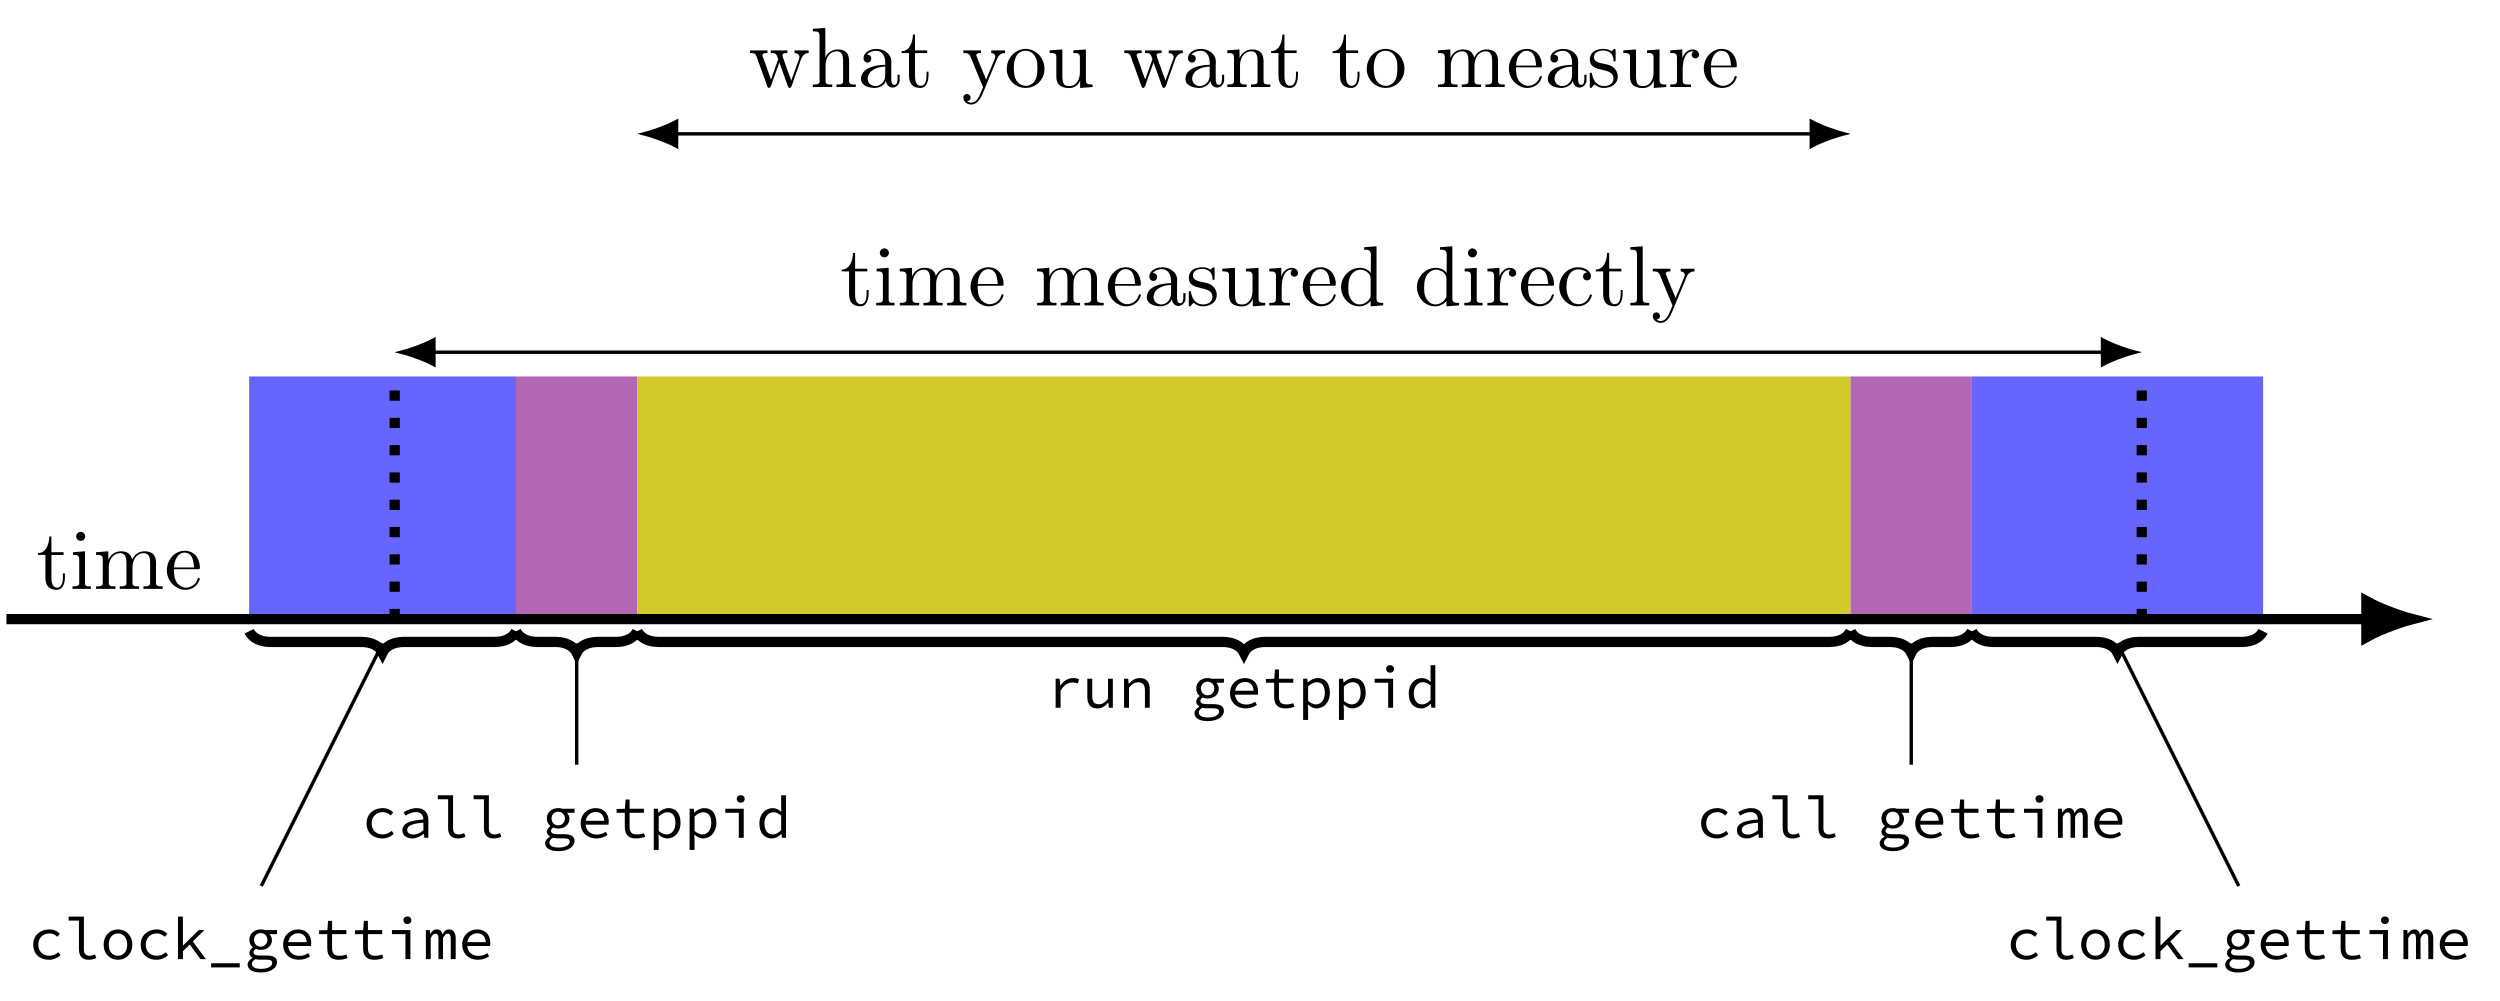 <?xml version="1.0" encoding="UTF-8"?>
<svg xmlns="http://www.w3.org/2000/svg" xmlns:xlink="http://www.w3.org/1999/xlink" width="292.059pt" height="116.936pt" viewBox="0 0 292.059 116.936" version="1.1">
<defs>
<g>
<symbol overflow="visible" id="glyph0-0">
<path style="stroke:none;" d=""/>
</symbol>
<symbol overflow="visible" id="glyph0-1">
<path style="stroke:none;" d="M 1.484 -6.141 C 1.484 -5.453 1.203 -4.203 0.172 -4.203 L 0.172 -3.984 L 1.031 -3.984 L 1.031 -1.422 C 1.031 -1.094 1.062 -0.75 1.219 -0.469 C 1.438 -0.062 1.906 0.094 2.344 0.094 C 3.156 0.094 3.312 -0.812 3.312 -1.453 L 3.312 -1.812 L 3.078 -1.812 C 3.078 -1.672 3.078 -1.516 3.078 -1.359 C 3.078 -0.922 2.984 -0.156 2.391 -0.156 C 1.828 -0.156 1.734 -0.844 1.734 -1.281 L 1.734 -3.984 L 3.156 -3.984 L 3.156 -4.297 L 1.734 -4.297 L 1.734 -6.141 Z M 1.484 -6.141 "/>
</symbol>
<symbol overflow="visible" id="glyph0-2">
<path style="stroke:none;" d="M 0.375 -4.297 L 0.375 -3.984 L 0.562 -3.984 C 0.844 -3.984 1.109 -3.953 1.109 -3.484 L 1.109 -0.734 C 1.109 -0.375 0.922 -0.312 0.328 -0.312 L 0.328 -0.016 L 2.469 -0.016 L 2.469 -0.312 L 2.266 -0.312 C 2.016 -0.312 1.781 -0.344 1.781 -0.672 L 1.781 -4.406 Z M 1.203 -6.672 C 0.953 -6.641 0.75 -6.422 0.75 -6.156 C 0.75 -5.859 1 -5.625 1.281 -5.625 C 1.562 -5.625 1.812 -5.844 1.812 -6.156 C 1.812 -6.438 1.562 -6.672 1.281 -6.672 C 1.25 -6.672 1.234 -6.672 1.203 -6.672 Z M 1.203 -6.672 "/>
</symbol>
<symbol overflow="visible" id="glyph0-3">
<path style="stroke:none;" d="M 0.312 -4.297 L 0.312 -3.984 L 0.469 -3.984 C 0.797 -3.984 1.094 -3.953 1.094 -3.484 L 1.094 -0.734 C 1.094 -0.328 0.812 -0.312 0.375 -0.312 L 0.312 -0.312 L 0.312 -0.016 L 2.578 -0.016 L 2.578 -0.312 L 2.312 -0.312 C 2.031 -0.312 1.797 -0.359 1.797 -0.734 L 1.797 -2.547 C 1.797 -3.281 2.188 -4.188 3.156 -4.188 C 3.781 -4.188 3.859 -3.531 3.859 -3.078 L 3.859 -0.703 C 3.859 -0.344 3.562 -0.312 3.234 -0.312 L 3.078 -0.312 L 3.078 -0.016 L 5.328 -0.016 L 5.328 -0.312 L 5.078 -0.312 C 4.797 -0.312 4.562 -0.359 4.562 -0.734 L 4.562 -2.547 C 4.562 -3.281 4.953 -4.188 5.906 -4.188 C 6.547 -4.188 6.625 -3.531 6.625 -3.078 L 6.625 -0.703 C 6.625 -0.344 6.312 -0.312 5.984 -0.312 L 5.844 -0.312 L 5.844 -0.016 L 8.094 -0.016 L 8.094 -0.312 L 7.891 -0.312 C 7.594 -0.312 7.312 -0.344 7.312 -0.703 L 7.312 -2.953 C 7.312 -3.312 7.297 -3.656 7.062 -3.984 C 6.797 -4.312 6.375 -4.406 5.969 -4.406 C 5.328 -4.406 4.797 -4.031 4.531 -3.453 C 4.344 -4.156 3.891 -4.406 3.203 -4.406 C 2.562 -4.406 1.953 -4 1.75 -3.391 L 1.734 -4.406 Z M 0.312 -4.297 "/>
</symbol>
<symbol overflow="visible" id="glyph0-4">
<path style="stroke:none;" d="M 1.109 -2.312 L 3.984 -2.312 C 4.094 -2.312 4.141 -2.375 4.141 -2.5 C 4.141 -3.547 3.5 -4.469 2.375 -4.469 C 1.156 -4.469 0.281 -3.375 0.281 -2.188 C 0.281 -1.281 0.781 -0.453 1.672 -0.062 C 1.891 0.047 2.156 0.094 2.406 0.094 L 2.438 0.094 C 3.203 0.094 3.844 -0.328 4.109 -1.094 C 4.125 -1.125 4.125 -1.172 4.125 -1.203 C 4.125 -1.266 4.094 -1.312 4.016 -1.312 C 3.875 -1.312 3.812 -0.984 3.75 -0.875 C 3.5 -0.438 3.016 -0.156 2.5 -0.156 C 2.141 -0.156 1.812 -0.359 1.547 -0.625 C 1.141 -1.094 1.109 -1.734 1.109 -2.312 Z M 1.125 -2.516 C 1.125 -3.297 1.531 -4.25 2.359 -4.25 L 2.406 -4.25 C 3.375 -4.156 3.375 -3.125 3.469 -2.516 Z M 1.125 -2.516 "/>
</symbol>
<symbol overflow="visible" id="glyph0-5">
<path style="stroke:none;" d="M 1.109 -3.797 C 1.359 -4.109 1.797 -4.25 2.172 -4.25 C 2.906 -4.25 3.234 -3.578 3.234 -2.875 L 3.234 -2.609 C 2.094 -2.609 0.406 -2.25 0.406 -0.953 L 0.406 -0.875 C 0.484 -0.094 1.453 0.094 2.031 0.094 C 2.531 0.094 3.188 -0.234 3.312 -0.75 C 3.375 -0.312 3.656 0.047 4.094 0.047 C 4.5 0.047 4.859 -0.281 4.922 -0.734 L 4.922 -1.453 L 4.672 -1.453 L 4.672 -0.953 C 4.672 -0.672 4.609 -0.266 4.312 -0.266 C 3.984 -0.266 3.938 -0.656 3.938 -0.922 L 3.938 -2.594 C 3.938 -2.719 3.953 -2.844 3.953 -2.969 C 3.953 -3.938 3.047 -4.469 2.219 -4.469 C 1.578 -4.469 0.703 -4.156 0.703 -3.359 C 0.703 -3.078 0.906 -2.875 1.172 -2.875 C 1.453 -2.875 1.609 -3.094 1.609 -3.344 C 1.609 -3.625 1.391 -3.797 1.109 -3.797 Z M 3.234 -2.406 L 3.234 -1.391 C 3.234 -0.703 2.766 -0.156 2.109 -0.125 L 2.078 -0.125 C 1.609 -0.125 1.188 -0.484 1.188 -0.969 L 1.188 -1.016 C 1.25 -2.031 2.375 -2.375 3.234 -2.406 Z M 3.234 -2.406 "/>
</symbol>
<symbol overflow="visible" id="glyph0-6">
<path style="stroke:none;" d="M 1.75 -4.469 C 1.391 -4.422 1 -4.359 0.703 -4.109 C 0.469 -3.891 0.328 -3.562 0.328 -3.234 C 0.328 -1.531 3.094 -2.5 3.094 -1 C 3.094 -0.406 2.547 -0.125 2 -0.125 C 1.25 -0.125 0.734 -0.656 0.594 -1.516 C 0.578 -1.609 0.562 -1.688 0.453 -1.688 C 0.375 -1.688 0.328 -1.641 0.328 -1.562 L 0.328 0.016 C 0.344 0.062 0.375 0.094 0.422 0.094 L 0.438 0.094 C 0.594 0.094 0.75 -0.266 0.875 -0.297 L 0.891 -0.297 C 0.969 -0.297 1.234 -0.047 1.453 0.016 C 1.609 0.078 1.797 0.094 1.969 0.094 C 2.797 0.094 3.594 -0.344 3.594 -1.25 C 3.594 -1.906 3.109 -2.453 2.453 -2.625 C 1.828 -2.797 0.812 -2.797 0.812 -3.516 C 0.812 -4.125 1.484 -4.281 1.922 -4.281 C 2.406 -4.281 3.094 -4 3.094 -3.156 C 3.094 -3.062 3.094 -2.984 3.203 -2.984 C 3.312 -2.984 3.344 -3.062 3.344 -3.156 C 3.344 -3.203 3.344 -3.266 3.344 -3.297 L 3.344 -4.328 C 3.344 -4.391 3.312 -4.469 3.234 -4.469 C 3.078 -4.469 2.969 -4.219 2.859 -4.219 L 2.844 -4.219 C 2.766 -4.219 2.609 -4.344 2.5 -4.391 C 2.312 -4.453 2.109 -4.469 1.922 -4.469 C 1.859 -4.469 1.812 -4.469 1.75 -4.469 Z M 1.75 -4.469 "/>
</symbol>
<symbol overflow="visible" id="glyph0-7">
<path style="stroke:none;" d="M 0.312 -4.297 L 0.312 -3.984 L 0.453 -3.984 C 0.734 -3.984 1.031 -3.969 1.094 -3.672 C 1.094 -3.562 1.094 -3.453 1.094 -3.344 L 1.094 -1.359 C 1.094 -1.031 1.109 -0.734 1.281 -0.438 C 1.562 -0.016 2.125 0.109 2.594 0.109 C 3.047 0.109 3.453 -0.094 3.703 -0.453 C 3.766 -0.562 3.844 -0.656 3.875 -0.781 L 3.875 0.094 L 5.328 -0.016 L 5.328 -0.312 L 5.172 -0.312 C 4.844 -0.312 4.547 -0.344 4.547 -0.797 L 4.547 -4.406 L 3.078 -4.297 L 3.078 -3.984 L 3.219 -3.984 C 3.547 -3.984 3.844 -3.953 3.844 -3.484 L 3.844 -1.688 C 3.844 -0.953 3.469 -0.125 2.641 -0.125 C 2.078 -0.125 1.797 -0.266 1.797 -1.328 L 1.797 -4.406 Z M 0.312 -4.297 "/>
</symbol>
<symbol overflow="visible" id="glyph0-8">
<path style="stroke:none;" d="M 0.266 -4.297 L 0.266 -3.984 L 0.422 -3.984 C 0.75 -3.984 1.047 -3.953 1.047 -3.484 L 1.047 -0.734 C 1.047 -0.328 0.766 -0.312 0.328 -0.312 L 0.266 -0.312 L 0.266 -0.016 L 2.688 -0.016 L 2.688 -0.312 C 2.562 -0.312 2.422 -0.312 2.297 -0.312 C 1.984 -0.312 1.719 -0.359 1.719 -0.734 L 1.719 -2.047 C 1.719 -2.906 1.906 -4.188 2.891 -4.188 C 2.938 -4.188 2.953 -4.188 3 -4.172 C 2.844 -4.109 2.766 -3.953 2.766 -3.781 C 2.766 -3.562 2.922 -3.406 3.156 -3.359 C 3.438 -3.359 3.625 -3.531 3.625 -3.781 C 3.625 -4.188 3.25 -4.406 2.891 -4.406 C 2.297 -4.406 1.781 -3.875 1.672 -3.344 L 1.672 -4.406 Z M 0.266 -4.297 "/>
</symbol>
<symbol overflow="visible" id="glyph0-9">
<path style="stroke:none;" d="M 3.031 -6.812 L 3.031 -6.516 L 3.188 -6.516 C 3.531 -6.516 3.812 -6.469 3.812 -5.891 L 3.797 -3.797 C 3.562 -4.203 2.984 -4.406 2.531 -4.406 C 1.312 -4.406 0.328 -3.344 0.328 -2.141 C 0.328 -1.078 1.141 0.094 2.469 0.094 C 2.984 0.094 3.453 -0.156 3.781 -0.547 L 3.781 0.094 L 5.25 -0.016 L 5.25 -0.312 L 5.078 -0.312 C 4.781 -0.312 4.469 -0.344 4.469 -0.812 L 4.469 -6.922 Z M 1.172 -1.906 L 1.172 -2.047 C 1.172 -2.797 1.25 -3.531 1.938 -4 C 2.141 -4.109 2.375 -4.188 2.609 -4.188 C 3.094 -4.188 3.781 -3.781 3.781 -3.156 C 3.781 -3.031 3.781 -2.906 3.781 -2.766 L 3.781 -1.109 C 3.781 -0.984 3.734 -0.891 3.656 -0.797 C 3.406 -0.406 2.969 -0.125 2.5 -0.125 C 1.781 -0.125 1.312 -0.781 1.203 -1.469 C 1.188 -1.609 1.188 -1.766 1.172 -1.906 Z M 1.172 -1.906 "/>
</symbol>
<symbol overflow="visible" id="glyph0-10">
<path style="stroke:none;" d="M 3.578 -3.859 C 3.312 -3.844 3.109 -3.672 3.109 -3.406 C 3.109 -3.125 3.297 -2.938 3.562 -2.938 C 3.875 -2.938 4.031 -3.156 4.031 -3.438 L 4.031 -3.5 C 3.922 -4.234 3.078 -4.469 2.5 -4.469 C 1.281 -4.469 0.328 -3.406 0.328 -2.156 C 0.328 -1.031 1.203 0.094 2.5 0.094 C 3.156 0.094 3.797 -0.266 4.062 -0.953 C 4.094 -1.016 4.141 -1.109 4.141 -1.172 C 4.141 -1.25 4.094 -1.297 4.016 -1.297 C 3.875 -1.297 3.781 -0.922 3.703 -0.781 C 3.469 -0.406 3.062 -0.156 2.609 -0.156 C 1.547 -0.156 1.219 -1.219 1.172 -2 L 1.172 -2.125 C 1.172 -2.922 1.359 -4.109 2.453 -4.219 L 2.531 -4.219 C 2.906 -4.219 3.297 -4.109 3.578 -3.859 Z M 3.578 -3.859 "/>
</symbol>
<symbol overflow="visible" id="glyph0-11">
<path style="stroke:none;" d="M 0.328 -6.812 L 0.328 -6.516 L 0.484 -6.516 C 0.844 -6.516 1.109 -6.469 1.109 -5.984 L 1.109 -0.953 C 1.109 -0.891 1.109 -0.812 1.109 -0.734 C 1.109 -0.359 0.844 -0.312 0.562 -0.312 L 0.328 -0.312 L 0.328 -0.016 L 2.547 -0.016 L 2.547 -0.312 L 2.297 -0.312 C 2.016 -0.312 1.781 -0.359 1.781 -0.75 L 1.781 -6.922 Z M 0.328 -6.812 "/>
</symbol>
<symbol overflow="visible" id="glyph0-12">
<path style="stroke:none;" d="M 0.188 -4.297 L 0.188 -3.984 L 0.344 -3.984 C 0.625 -3.984 0.844 -3.953 1.016 -3.578 C 1.469 -2.484 1.906 -1.375 2.375 -0.281 C 2.406 -0.203 2.484 -0.094 2.484 0 C 2.484 0.016 2.469 0.031 2.469 0.047 C 2.406 0.25 2.297 0.453 2.219 0.641 C 2.016 1.141 1.719 1.812 1.109 1.812 C 0.953 1.812 0.75 1.75 0.641 1.641 C 0.828 1.609 1.031 1.5 1.031 1.219 C 1.031 1 0.875 0.812 0.656 0.797 C 0.344 0.797 0.188 0.984 0.188 1.219 C 0.188 1.719 0.656 2.031 1.109 2.031 C 1.828 2.031 2.219 1.297 2.469 0.703 L 2.766 -0.016 C 3.109 -0.875 3.469 -1.719 3.828 -2.578 L 4.062 -3.156 C 4.234 -3.625 4.5 -3.984 5.062 -3.984 L 5.062 -4.297 L 3.453 -4.297 L 3.453 -3.984 C 3.688 -3.984 3.922 -3.828 3.922 -3.578 C 3.922 -3.453 3.859 -3.312 3.812 -3.203 C 3.516 -2.516 3.266 -1.828 2.953 -1.156 C 2.938 -1.062 2.875 -0.984 2.859 -0.891 L 2.844 -0.891 C 2.781 -1.109 2.672 -1.328 2.578 -1.547 C 2.328 -2.188 2.016 -2.844 1.781 -3.516 C 1.75 -3.578 1.703 -3.656 1.703 -3.734 L 1.703 -3.766 C 1.766 -3.984 2.047 -3.984 2.25 -3.984 L 2.25 -4.297 Z M 0.188 -4.297 "/>
</symbol>
<symbol overflow="visible" id="glyph0-13">
<path style="stroke:none;" d="M 0.172 -4.297 L 0.172 -3.984 L 0.328 -3.984 C 0.844 -3.984 0.875 -3.766 1.109 -3.062 C 1.359 -2.375 1.625 -1.688 1.859 -1 L 2.156 -0.156 C 2.203 -0.047 2.234 0.094 2.375 0.094 L 2.391 0.094 C 2.609 0.094 2.75 -0.562 2.875 -0.891 C 3.062 -1.422 3.25 -1.953 3.453 -2.484 C 3.5 -2.625 3.562 -2.766 3.594 -2.906 C 3.625 -2.766 3.688 -2.625 3.734 -2.484 L 4.031 -1.672 C 4.203 -1.156 4.406 -0.641 4.578 -0.125 C 4.625 -0.016 4.672 0.094 4.812 0.094 C 5.031 0.094 5.188 -0.609 5.312 -0.969 L 5.875 -2.547 C 6.109 -3.188 6.25 -3.984 7.016 -3.984 L 7.016 -4.297 L 5.359 -4.297 L 5.359 -3.984 C 5.625 -3.984 5.906 -3.844 5.938 -3.562 C 5.938 -3.281 5.766 -2.953 5.672 -2.703 C 5.516 -2.266 5.359 -1.844 5.219 -1.422 C 5.141 -1.203 5.031 -0.984 4.984 -0.766 L 4.969 -0.766 C 4.922 -1 4.797 -1.312 4.688 -1.562 C 4.469 -2.203 4.234 -2.844 4 -3.5 C 3.984 -3.562 3.953 -3.656 3.953 -3.734 L 3.953 -3.766 C 4 -3.984 4.328 -3.984 4.531 -3.984 L 4.531 -4.297 L 2.594 -4.297 L 2.594 -3.984 L 2.766 -3.984 C 3.156 -3.984 3.25 -3.844 3.375 -3.5 C 3.406 -3.422 3.453 -3.344 3.453 -3.266 C 3.438 -3.172 3.391 -3.078 3.359 -2.984 L 2.797 -1.406 C 2.734 -1.234 2.688 -1.062 2.609 -0.906 C 2.5 -1.172 2.406 -1.453 2.312 -1.719 C 2.156 -2.156 2 -2.578 1.859 -3.016 L 1.672 -3.516 C 1.656 -3.578 1.609 -3.656 1.609 -3.719 C 1.609 -3.984 1.984 -3.984 2.203 -3.984 L 2.203 -4.297 Z M 0.172 -4.297 "/>
</symbol>
<symbol overflow="visible" id="glyph0-14">
<path style="stroke:none;" d="M 0.312 -6.812 L 0.312 -6.516 L 0.469 -6.516 C 0.844 -6.516 1.094 -6.469 1.094 -5.984 L 1.094 -0.953 C 1.094 -0.891 1.109 -0.812 1.109 -0.734 C 1.109 -0.359 0.844 -0.312 0.562 -0.312 L 0.312 -0.312 L 0.312 -0.016 L 2.578 -0.016 L 2.578 -0.312 L 2.312 -0.312 C 2.031 -0.312 1.797 -0.359 1.797 -0.734 L 1.797 -2.547 C 1.797 -3.266 2.156 -4.188 3.156 -4.188 C 3.781 -4.188 3.844 -3.5 3.844 -3.078 L 3.844 -0.688 C 3.844 -0.344 3.562 -0.312 3.25 -0.312 L 3.078 -0.312 L 3.078 -0.016 L 5.328 -0.016 L 5.328 -0.312 L 5.078 -0.312 C 4.812 -0.312 4.547 -0.359 4.547 -0.703 L 4.547 -2.875 C 4.547 -3.203 4.531 -3.531 4.391 -3.844 C 4.141 -4.281 3.656 -4.406 3.188 -4.406 C 2.609 -4.406 1.969 -4.016 1.781 -3.453 L 1.766 -6.922 Z M 0.312 -6.812 "/>
</symbol>
<symbol overflow="visible" id="glyph0-15">
<path style="stroke:none;" d="M 2.344 -4.469 C 1.094 -4.344 0.281 -3.281 0.281 -2.125 C 0.281 -1 1.172 0.094 2.5 0.094 C 3.688 0.094 4.688 -0.875 4.688 -2.141 C 4.688 -3.312 3.797 -4.469 2.469 -4.469 C 2.438 -4.469 2.375 -4.469 2.344 -4.469 Z M 1.109 -1.891 L 1.109 -2.328 C 1.109 -3.094 1.359 -4.25 2.484 -4.25 C 3.297 -4.25 3.75 -3.562 3.844 -2.812 C 3.859 -2.594 3.859 -2.375 3.859 -2.156 C 3.859 -1.516 3.781 -0.703 3.156 -0.344 C 2.953 -0.203 2.734 -0.156 2.5 -0.156 C 1.781 -0.156 1.266 -0.719 1.156 -1.5 C 1.141 -1.625 1.141 -1.766 1.109 -1.891 Z M 1.109 -1.891 "/>
</symbol>
<symbol overflow="visible" id="glyph0-16">
<path style="stroke:none;" d="M 0.312 -4.297 L 0.312 -3.984 L 0.469 -3.984 C 0.797 -3.984 1.094 -3.953 1.094 -3.484 L 1.094 -0.734 C 1.094 -0.328 0.812 -0.312 0.375 -0.312 L 0.312 -0.312 L 0.312 -0.016 L 2.578 -0.016 L 2.578 -0.312 L 2.312 -0.312 C 2.031 -0.312 1.797 -0.359 1.797 -0.734 L 1.797 -2.547 C 1.797 -3.266 2.156 -4.188 3.156 -4.188 C 3.781 -4.188 3.844 -3.5 3.844 -3.078 L 3.844 -0.688 C 3.844 -0.344 3.562 -0.312 3.25 -0.312 L 3.078 -0.312 L 3.078 -0.016 L 5.328 -0.016 L 5.328 -0.312 L 5.078 -0.312 C 4.812 -0.312 4.547 -0.359 4.547 -0.703 L 4.547 -2.875 C 4.547 -3.203 4.531 -3.547 4.375 -3.844 C 4.141 -4.281 3.641 -4.406 3.188 -4.406 C 2.578 -4.406 1.938 -3.984 1.75 -3.391 L 1.734 -4.406 Z M 0.312 -4.297 "/>
</symbol>
<symbol overflow="visible" id="glyph1-0">
<path style="stroke:none;" d="M 0.438 0 L 3.75 0 L 3.75 -4.594 L 0.438 -4.594 Z M 1.188 -0.406 L 1.703 -1.328 L 2.078 -2.047 L 2.109 -2.047 L 2.469 -1.328 L 2.969 -0.406 Z M 0.891 -0.766 L 0.891 -3.984 L 1.781 -2.375 Z M 2.078 -2.703 L 1.734 -3.359 L 1.266 -4.188 L 2.906 -4.188 L 2.453 -3.359 L 2.109 -2.703 Z M 2.406 -2.375 L 3.297 -3.984 L 3.297 -0.766 Z M 2.406 -2.375 "/>
</symbol>
<symbol overflow="visible" id="glyph1-1">
<path style="stroke:none;" d="M 2.406 0.078 C 2.906 0.078 3.375 -0.109 3.75 -0.453 L 3.5 -0.812 C 3.219 -0.578 2.875 -0.391 2.453 -0.391 C 1.672 -0.391 1.156 -0.906 1.156 -1.688 C 1.156 -2.469 1.688 -3 2.469 -3 C 2.828 -3 3.109 -2.844 3.391 -2.609 L 3.672 -2.969 C 3.406 -3.25 3 -3.469 2.453 -3.469 C 1.422 -3.469 0.562 -2.828 0.562 -1.688 C 0.562 -0.562 1.359 0.078 2.406 0.078 Z M 2.406 0.078 "/>
</symbol>
<symbol overflow="visible" id="glyph1-2">
<path style="stroke:none;" d="M 2.844 0.078 C 3.203 0.078 3.422 0.016 3.75 -0.125 L 3.594 -0.547 C 3.359 -0.438 3.156 -0.391 2.969 -0.391 C 2.562 -0.391 2.297 -0.594 2.297 -1.094 L 2.297 -4.969 L 0.516 -4.969 L 0.516 -4.5 L 1.719 -4.5 L 1.719 -1.141 C 1.719 -0.328 2.125 0.078 2.844 0.078 Z M 2.844 0.078 "/>
</symbol>
<symbol overflow="visible" id="glyph1-3">
<path style="stroke:none;" d="M 2.094 0.078 C 2.984 0.078 3.766 -0.562 3.766 -1.688 C 3.766 -2.828 2.984 -3.469 2.094 -3.469 C 1.203 -3.469 0.422 -2.828 0.422 -1.688 C 0.422 -0.562 1.203 0.078 2.094 0.078 Z M 2.094 -0.391 C 1.438 -0.391 1.016 -0.906 1.016 -1.688 C 1.016 -2.469 1.438 -3 2.094 -3 C 2.734 -3 3.172 -2.469 3.172 -1.688 C 3.172 -0.906 2.734 -0.391 2.094 -0.391 Z M 2.094 -0.391 "/>
</symbol>
<symbol overflow="visible" id="glyph1-4">
<path style="stroke:none;" d="M 0.734 0 L 1.312 0 L 1.312 -0.922 L 2.109 -1.703 L 3.359 0 L 4 0 L 2.469 -2.062 L 3.812 -3.391 L 3.156 -3.391 L 1.344 -1.609 L 1.312 -1.609 L 1.312 -4.969 L 0.734 -4.969 Z M 0.734 0 "/>
</symbol>
<symbol overflow="visible" id="glyph1-5">
<path style="stroke:none;" d="M 0.422 0.969 L 3.766 0.969 L 3.766 0.484 L 0.422 0.484 Z M 0.422 0.969 "/>
</symbol>
<symbol overflow="visible" id="glyph1-6">
<path style="stroke:none;" d="M 2.062 1.562 C 3.219 1.562 3.938 1.016 3.938 0.375 C 3.938 -0.188 3.531 -0.422 2.656 -0.422 L 1.891 -0.422 C 1.453 -0.422 1.188 -0.547 1.188 -0.812 C 1.188 -0.969 1.297 -1.094 1.453 -1.203 C 1.641 -1.109 1.859 -1.078 2.031 -1.078 C 2.766 -1.078 3.344 -1.516 3.344 -2.234 C 3.344 -2.516 3.203 -2.766 3.047 -2.922 L 3.938 -2.922 L 3.938 -3.391 L 2.531 -3.391 C 2.391 -3.438 2.219 -3.469 2.031 -3.469 C 1.312 -3.469 0.703 -3 0.703 -2.266 C 0.703 -1.859 0.891 -1.547 1.109 -1.375 L 1.109 -1.359 C 0.859 -1.172 0.703 -0.938 0.703 -0.719 C 0.703 -0.438 0.875 -0.266 1.062 -0.156 L 1.062 -0.125 C 0.703 0.078 0.5 0.344 0.5 0.625 C 0.5 1.219 1.078 1.562 2.062 1.562 Z M 2.031 -1.453 C 1.609 -1.453 1.25 -1.766 1.25 -2.266 C 1.25 -2.734 1.609 -3.047 2.031 -3.047 C 2.453 -3.047 2.812 -2.734 2.812 -2.266 C 2.812 -1.766 2.453 -1.453 2.031 -1.453 Z M 2.109 1.141 C 1.375 1.141 1 0.922 1 0.562 C 1 0.375 1.109 0.172 1.422 0 C 1.578 0.047 1.75 0.062 1.938 0.062 L 2.609 0.062 C 3.125 0.062 3.375 0.141 3.375 0.469 C 3.375 0.812 2.891 1.141 2.109 1.141 Z M 2.109 1.141 "/>
</symbol>
<symbol overflow="visible" id="glyph1-7">
<path style="stroke:none;" d="M 2.297 0.078 C 2.844 0.078 3.281 -0.094 3.609 -0.328 L 3.406 -0.703 C 3.094 -0.5 2.781 -0.375 2.375 -0.375 C 1.672 -0.375 1.125 -0.766 1.047 -1.531 L 3.719 -1.531 C 3.734 -1.625 3.75 -1.75 3.75 -1.875 C 3.75 -2.844 3.172 -3.469 2.203 -3.469 C 1.297 -3.469 0.469 -2.797 0.469 -1.703 C 0.469 -0.578 1.281 0.078 2.297 0.078 Z M 2.219 -3.016 C 2.797 -3.016 3.172 -2.672 3.219 -1.984 L 1.062 -1.984 C 1.172 -2.641 1.656 -3.016 2.219 -3.016 Z M 2.219 -3.016 "/>
</symbol>
<symbol overflow="visible" id="glyph1-8">
<path style="stroke:none;" d="M 2.75 0.078 C 3.172 0.078 3.5 0 3.812 -0.125 L 3.672 -0.531 C 3.438 -0.453 3.188 -0.391 2.859 -0.391 C 2.203 -0.391 2 -0.703 2 -1.312 L 2 -2.922 L 3.672 -2.922 L 3.672 -3.391 L 2 -3.391 L 2 -4.469 L 1.531 -4.469 L 1.453 -3.391 L 0.484 -3.359 L 0.484 -2.922 L 1.438 -2.922 L 1.438 -1.312 C 1.438 -0.484 1.75 0.078 2.75 0.078 Z M 2.75 0.078 "/>
</symbol>
<symbol overflow="visible" id="glyph1-9">
<path style="stroke:none;" d="M 2.203 0 L 2.781 0 L 2.781 -3.391 L 0.625 -3.391 L 0.625 -2.922 L 2.203 -2.922 Z M 2.422 -4.094 C 2.688 -4.094 2.891 -4.266 2.891 -4.547 C 2.891 -4.812 2.688 -4.984 2.422 -4.984 C 2.172 -4.984 1.969 -4.812 1.969 -4.547 C 1.969 -4.266 2.172 -4.094 2.422 -4.094 Z M 2.422 -4.094 "/>
</symbol>
<symbol overflow="visible" id="glyph1-10">
<path style="stroke:none;" d="M 0.406 0 L 0.969 0 L 0.969 -2.453 C 1.141 -2.797 1.297 -2.969 1.531 -2.969 C 1.781 -2.969 1.875 -2.781 1.875 -2.391 L 1.875 0 L 2.406 0 L 2.406 -2.453 C 2.594 -2.797 2.719 -2.969 2.953 -2.969 C 3.203 -2.969 3.312 -2.781 3.312 -2.391 L 3.312 0 L 3.891 0 L 3.891 -2.422 C 3.891 -3.094 3.609 -3.469 3.141 -3.469 C 2.75 -3.469 2.531 -3.25 2.344 -2.891 C 2.25 -3.281 2.031 -3.469 1.703 -3.469 C 1.312 -3.469 1.094 -3.25 0.922 -2.938 L 0.906 -2.938 L 0.859 -3.391 L 0.406 -3.391 Z M 0.406 0 "/>
</symbol>
<symbol overflow="visible" id="glyph1-11">
<path style="stroke:none;" d="M 1.719 0.078 C 2.188 0.078 2.672 -0.172 3.047 -0.453 L 3.078 -0.453 L 3.125 0 L 3.594 0 L 3.594 -2.078 C 3.594 -2.922 3.141 -3.469 2.219 -3.469 C 1.625 -3.469 1.047 -3.203 0.703 -2.984 L 0.938 -2.594 C 1.25 -2.781 1.672 -3 2.125 -3 C 2.781 -3 3 -2.609 3.016 -2.141 C 1.266 -2 0.562 -1.641 0.562 -0.875 C 0.562 -0.266 1.078 0.078 1.719 0.078 Z M 1.875 -0.375 C 1.484 -0.375 1.125 -0.531 1.125 -0.922 C 1.125 -1.359 1.562 -1.656 3.016 -1.766 L 3.016 -0.875 C 2.641 -0.562 2.25 -0.375 1.875 -0.375 Z M 1.875 -0.375 "/>
</symbol>
<symbol overflow="visible" id="glyph1-12">
<path style="stroke:none;" d="M 0.641 1.422 L 1.219 1.422 L 1.219 0.281 L 1.188 -0.359 L 1.219 -0.359 C 1.516 -0.078 1.906 0.078 2.219 0.078 C 3.031 0.078 3.766 -0.594 3.766 -1.734 C 3.766 -2.797 3.281 -3.469 2.359 -3.469 C 1.938 -3.469 1.5 -3.25 1.188 -2.953 L 1.172 -2.953 L 1.125 -3.391 L 0.641 -3.391 Z M 2.125 -0.391 C 1.891 -0.391 1.547 -0.516 1.219 -0.797 L 1.219 -2.484 C 1.562 -2.828 1.922 -2.984 2.219 -2.984 C 2.891 -2.984 3.172 -2.484 3.172 -1.734 C 3.172 -0.906 2.734 -0.391 2.125 -0.391 Z M 2.125 -0.391 "/>
</symbol>
<symbol overflow="visible" id="glyph1-13">
<path style="stroke:none;" d="M 1.891 0.078 C 2.312 0.078 2.703 -0.156 2.984 -0.453 L 3.016 -0.453 L 3.062 0 L 3.531 0 L 3.531 -4.969 L 2.969 -4.969 L 2.969 -3.656 L 2.984 -3.031 L 2.969 -3.031 C 2.672 -3.312 2.359 -3.469 1.953 -3.469 C 1.156 -3.469 0.422 -2.781 0.422 -1.688 C 0.422 -0.562 1 0.078 1.891 0.078 Z M 2 -0.391 C 1.375 -0.391 1.016 -0.891 1.016 -1.688 C 1.016 -2.469 1.484 -2.984 2.062 -2.984 C 2.359 -2.984 2.656 -2.875 2.969 -2.594 L 2.969 -0.906 C 2.656 -0.578 2.344 -0.391 2 -0.391 Z M 2 -0.391 "/>
</symbol>
<symbol overflow="visible" id="glyph1-14">
<path style="stroke:none;" d="M 1.016 0 L 1.594 0 L 1.594 -1.984 C 2 -2.688 2.469 -2.953 2.984 -2.953 C 3.25 -2.953 3.375 -2.922 3.609 -2.844 L 3.75 -3.328 C 3.531 -3.438 3.328 -3.469 3.078 -3.469 C 2.453 -3.469 1.922 -3.125 1.562 -2.578 L 1.547 -2.578 L 1.484 -3.391 L 1.016 -3.391 Z M 1.016 0 "/>
</symbol>
<symbol overflow="visible" id="glyph1-15">
<path style="stroke:none;" d="M 1.719 0.078 C 2.234 0.078 2.641 -0.188 2.969 -0.594 L 3 -0.594 L 3.047 0 L 3.516 0 L 3.516 -3.391 L 2.953 -3.391 L 2.953 -1.031 C 2.578 -0.594 2.281 -0.406 1.891 -0.406 C 1.328 -0.406 1.109 -0.719 1.109 -1.359 L 1.109 -3.391 L 0.531 -3.391 L 0.531 -1.281 C 0.531 -0.391 0.906 0.078 1.719 0.078 Z M 1.719 0.078 "/>
</symbol>
<symbol overflow="visible" id="glyph1-16">
<path style="stroke:none;" d="M 0.641 0 L 1.219 0 L 1.219 -2.359 C 1.609 -2.781 1.891 -2.969 2.297 -2.969 C 2.844 -2.969 3.078 -2.672 3.078 -2.031 L 3.078 0 L 3.641 0 L 3.641 -2.109 C 3.641 -3 3.281 -3.469 2.469 -3.469 C 1.938 -3.469 1.547 -3.188 1.203 -2.812 L 1.172 -2.812 L 1.125 -3.391 L 0.641 -3.391 Z M 0.641 0 "/>
</symbol>
</g>
<clipPath id="clip1">
  <path d="M 259 53 L 292.059 53 L 292.059 92 L 259 92 Z M 259 53 "/>
</clipPath>
</defs>
<g id="surface1">
<path style=" stroke:none;fill-rule:nonzero;fill:rgb(39.999%,39.999%,100%);fill-opacity:1;" d="M 29.102 72.328 L 29.102 43.98 L 60.281 43.98 L 60.281 72.328 Z M 29.102 72.328 "/>
<path style=" stroke:none;fill-rule:nonzero;fill:rgb(70%,39.999%,70%);fill-opacity:1;" d="M 60.281 72.328 L 60.281 43.98 L 74.457 43.98 L 74.457 72.328 Z M 60.281 72.328 "/>
<path style=" stroke:none;fill-rule:nonzero;fill:rgb(82.306%,78.854%,16.502%);fill-opacity:1;" d="M 74.457 72.328 L 74.457 43.98 L 216.191 43.98 L 216.191 72.328 Z M 74.457 72.328 "/>
<path style=" stroke:none;fill-rule:nonzero;fill:rgb(70%,39.999%,70%);fill-opacity:1;" d="M 216.191 72.328 L 216.191 43.98 L 230.363 43.98 L 230.363 72.328 Z M 216.191 72.328 "/>
<path style=" stroke:none;fill-rule:nonzero;fill:rgb(39.999%,39.999%,100%);fill-opacity:1;" d="M 230.363 72.328 L 230.363 43.98 L 264.379 43.98 L 264.379 72.328 Z M 230.363 72.328 "/>
<path style="fill:none;stroke-width:1.196;stroke-linecap:butt;stroke-linejoin:miter;stroke:rgb(0%,0%,0%);stroke-opacity:1;stroke-miterlimit:10;" d="M -0 0.001 L 275.695 0.001 " transform="matrix(1,0,0,-1,0.754,72.329)"/>
<path style=" stroke:none;fill-rule:nonzero;fill:rgb(0%,0%,0%);fill-opacity:1;" d="M 281.758 72.328 C 281.105 72.164 278.242 71.238 276.449 70.23 L 276.449 74.426 C 278.242 73.418 281.105 72.492 281.758 72.328 Z M 281.758 72.328 "/>
<g clip-path="url(#clip1)" clip-rule="nonzero">
<path style="fill:none;stroke-width:1.196;stroke-linecap:butt;stroke-linejoin:miter;stroke:rgb(0%,0%,0%);stroke-opacity:1;stroke-miterlimit:10;" d="M 5.307 0.001 C 4.654 0.165 1.791 1.091 -0.002 2.099 L -0.002 -2.097 C 1.791 -1.089 4.654 -0.163 5.307 0.001 Z M 5.307 0.001 " transform="matrix(1,0,0,-1,276.451,72.329)"/>
</g>
<g style="fill:rgb(0%,0%,0%);fill-opacity:1;">
  <use xlink:href="#glyph0-1" x="4.273" y="68.81"/>
  <use xlink:href="#glyph0-2" x="8.146" y="68.81"/>
  <use xlink:href="#glyph0-3" x="10.913" y="68.81"/>
  <use xlink:href="#glyph0-4" x="19.213" y="68.81"/>
</g>
<path style="fill:none;stroke-width:1.196;stroke-linecap:butt;stroke-linejoin:miter;stroke:rgb(0%,0%,0%);stroke-opacity:1;stroke-miterlimit:10;" d="M 28.348 -1.417 C 28.719 -2.163 29.594 -2.663 30.836 -2.663 L 41.445 -2.663 C 42.691 -2.663 43.562 -3.159 43.937 -3.909 C 44.312 -3.159 45.184 -2.663 46.43 -2.663 L 57.039 -2.663 C 58.285 -2.663 59.156 -2.163 59.527 -1.417 " transform="matrix(1,0,0,-1,0.754,72.329)"/>
<path style="fill:none;stroke-width:0.399;stroke-linecap:butt;stroke-linejoin:miter;stroke:rgb(0%,0%,0%);stroke-opacity:1;stroke-miterlimit:10;" d="M 43.937 -2.835 L 29.766 -31.183 " transform="matrix(1,0,0,-1,0.754,72.329)"/>
<g style="fill:rgb(0%,0%,0%);fill-opacity:1;">
  <use xlink:href="#glyph1-1" x="3.32" y="112.047"/>
  <use xlink:href="#glyph1-2" x="7.504" y="112.047"/>
  <use xlink:href="#glyph1-3" x="11.689" y="112.047"/>
  <use xlink:href="#glyph1-1" x="15.873" y="112.047"/>
  <use xlink:href="#glyph1-4" x="20.057" y="112.047"/>
  <use xlink:href="#glyph1-5" x="24.241" y="112.047"/>
  <use xlink:href="#glyph1-6" x="28.426" y="112.047"/>
  <use xlink:href="#glyph1-7" x="32.61" y="112.047"/>
  <use xlink:href="#glyph1-8" x="36.794" y="112.047"/>
  <use xlink:href="#glyph1-8" x="40.979" y="112.047"/>
  <use xlink:href="#glyph1-9" x="45.163" y="112.047"/>
  <use xlink:href="#glyph1-10" x="49.347" y="112.047"/>
  <use xlink:href="#glyph1-7" x="53.531" y="112.047"/>
</g>
<path style="fill:none;stroke-width:1.196;stroke-linecap:butt;stroke-linejoin:miter;stroke:rgb(0%,0%,0%);stroke-opacity:1;stroke-miterlimit:10;" d="M 59.527 -1.417 C 59.902 -2.163 60.773 -2.663 62.019 -2.663 L 64.125 -2.663 C 65.371 -2.663 66.242 -3.159 66.617 -3.909 C 66.988 -3.159 67.859 -2.663 69.105 -2.663 L 71.211 -2.663 C 72.457 -2.663 73.328 -2.163 73.703 -1.417 " transform="matrix(1,0,0,-1,0.754,72.329)"/>
<path style="fill:none;stroke-width:0.399;stroke-linecap:butt;stroke-linejoin:miter;stroke:rgb(0%,0%,0%);stroke-opacity:1;stroke-miterlimit:10;" d="M 66.617 -2.835 L 66.617 -17.007 " transform="matrix(1,0,0,-1,0.754,72.329)"/>
<g style="fill:rgb(0%,0%,0%);fill-opacity:1;">
  <use xlink:href="#glyph1-1" x="42.262" y="97.874"/>
  <use xlink:href="#glyph1-11" x="46.446" y="97.874"/>
  <use xlink:href="#glyph1-2" x="50.631" y="97.874"/>
  <use xlink:href="#glyph1-2" x="54.815" y="97.874"/>
</g>
<g style="fill:rgb(0%,0%,0%);fill-opacity:1;">
  <use xlink:href="#glyph1-6" x="63.183" y="97.874"/>
  <use xlink:href="#glyph1-7" x="67.368" y="97.874"/>
  <use xlink:href="#glyph1-8" x="71.552" y="97.874"/>
  <use xlink:href="#glyph1-12" x="75.736" y="97.874"/>
  <use xlink:href="#glyph1-12" x="79.921" y="97.874"/>
  <use xlink:href="#glyph1-9" x="84.105" y="97.874"/>
  <use xlink:href="#glyph1-13" x="88.289" y="97.874"/>
</g>
<path style="fill:none;stroke-width:1.196;stroke-linecap:butt;stroke-linejoin:miter;stroke:rgb(0%,0%,0%);stroke-opacity:1;stroke-miterlimit:10;" d="M 73.703 -1.417 C 74.074 -2.163 74.949 -2.663 76.191 -2.663 L 142.078 -2.663 C 143.324 -2.663 144.195 -3.159 144.57 -3.909 C 144.941 -3.159 145.812 -2.663 147.059 -2.663 L 212.945 -2.663 C 214.191 -2.663 215.062 -2.163 215.437 -1.417 " transform="matrix(1,0,0,-1,0.754,72.329)"/>
<g style="fill:rgb(0%,0%,0%);fill-opacity:1;">
  <use xlink:href="#glyph1-14" x="122.307" y="82.682"/>
  <use xlink:href="#glyph1-15" x="126.491" y="82.682"/>
  <use xlink:href="#glyph1-16" x="130.676" y="82.682"/>
</g>
<g style="fill:rgb(0%,0%,0%);fill-opacity:1;">
  <use xlink:href="#glyph1-6" x="139.044" y="82.682"/>
  <use xlink:href="#glyph1-7" x="143.228" y="82.682"/>
  <use xlink:href="#glyph1-8" x="147.413" y="82.682"/>
  <use xlink:href="#glyph1-12" x="151.597" y="82.682"/>
  <use xlink:href="#glyph1-12" x="155.781" y="82.682"/>
  <use xlink:href="#glyph1-9" x="159.966" y="82.682"/>
  <use xlink:href="#glyph1-13" x="164.15" y="82.682"/>
</g>
<path style="fill:none;stroke-width:1.196;stroke-linecap:butt;stroke-linejoin:miter;stroke:rgb(0%,0%,0%);stroke-opacity:1;stroke-miterlimit:10;" d="M 215.437 -1.417 C 215.809 -2.163 216.68 -2.663 217.926 -2.663 L 220.031 -2.663 C 221.277 -2.663 222.148 -3.159 222.523 -3.909 C 222.894 -3.159 223.769 -2.663 225.012 -2.663 L 227.117 -2.663 C 228.363 -2.663 229.234 -2.163 229.609 -1.417 " transform="matrix(1,0,0,-1,0.754,72.329)"/>
<path style="fill:none;stroke-width:0.399;stroke-linecap:butt;stroke-linejoin:miter;stroke:rgb(0%,0%,0%);stroke-opacity:1;stroke-miterlimit:10;" d="M 222.523 -2.835 L 222.523 -17.007 " transform="matrix(1,0,0,-1,0.754,72.329)"/>
<g style="fill:rgb(0%,0%,0%);fill-opacity:1;">
  <use xlink:href="#glyph1-1" x="198.168" y="97.874"/>
  <use xlink:href="#glyph1-11" x="202.352" y="97.874"/>
  <use xlink:href="#glyph1-2" x="206.537" y="97.874"/>
  <use xlink:href="#glyph1-2" x="210.721" y="97.874"/>
</g>
<g style="fill:rgb(0%,0%,0%);fill-opacity:1;">
  <use xlink:href="#glyph1-6" x="219.089" y="97.874"/>
  <use xlink:href="#glyph1-7" x="223.274" y="97.874"/>
  <use xlink:href="#glyph1-8" x="227.458" y="97.874"/>
  <use xlink:href="#glyph1-8" x="231.642" y="97.874"/>
  <use xlink:href="#glyph1-9" x="235.827" y="97.874"/>
  <use xlink:href="#glyph1-10" x="240.011" y="97.874"/>
  <use xlink:href="#glyph1-7" x="244.195" y="97.874"/>
</g>
<path style="fill:none;stroke-width:1.196;stroke-linecap:butt;stroke-linejoin:miter;stroke:rgb(0%,0%,0%);stroke-opacity:1;stroke-miterlimit:10;" d="M 229.609 -1.417 C 229.984 -2.163 230.855 -2.663 232.101 -2.663 L 244.125 -2.663 C 245.371 -2.663 246.242 -3.159 246.617 -3.909 C 246.992 -3.159 247.863 -2.663 249.109 -2.663 L 261.137 -2.663 C 262.379 -2.663 263.25 -2.163 263.625 -1.417 " transform="matrix(1,0,0,-1,0.754,72.329)"/>
<path style="fill:none;stroke-width:0.399;stroke-linecap:butt;stroke-linejoin:miter;stroke:rgb(0%,0%,0%);stroke-opacity:1;stroke-miterlimit:10;" d="M 246.617 -2.835 L 260.789 -31.183 " transform="matrix(1,0,0,-1,0.754,72.329)"/>
<g style="fill:rgb(0%,0%,0%);fill-opacity:1;">
  <use xlink:href="#glyph1-1" x="234.343" y="112.047"/>
  <use xlink:href="#glyph1-2" x="238.527" y="112.047"/>
  <use xlink:href="#glyph1-3" x="242.712" y="112.047"/>
  <use xlink:href="#glyph1-1" x="246.896" y="112.047"/>
  <use xlink:href="#glyph1-4" x="251.08" y="112.047"/>
  <use xlink:href="#glyph1-5" x="255.264" y="112.047"/>
  <use xlink:href="#glyph1-6" x="259.449" y="112.047"/>
  <use xlink:href="#glyph1-7" x="263.633" y="112.047"/>
  <use xlink:href="#glyph1-8" x="267.817" y="112.047"/>
  <use xlink:href="#glyph1-8" x="272.002" y="112.047"/>
  <use xlink:href="#glyph1-9" x="276.186" y="112.047"/>
  <use xlink:href="#glyph1-10" x="280.37" y="112.047"/>
  <use xlink:href="#glyph1-7" x="284.554" y="112.047"/>
</g>
<path style="fill:none;stroke-width:0.399;stroke-linecap:butt;stroke-linejoin:miter;stroke:rgb(0%,0%,0%);stroke-opacity:1;stroke-miterlimit:10;" d="M 49.937 31.181 L 244.871 31.181 " transform="matrix(1,0,0,-1,0.754,72.329)"/>
<path style="fill-rule:nonzero;fill:rgb(0%,0%,0%);fill-opacity:1;stroke-width:0.399;stroke-linecap:butt;stroke-linejoin:miter;stroke:rgb(0%,0%,0%);stroke-opacity:1;stroke-miterlimit:10;" d="M 3.762 0.001 C 3.301 0.114 1.27 0.751 0 1.446 L 0 -1.448 C 1.27 -0.753 3.301 -0.112 3.762 0.001 Z M 3.762 0.001 " transform="matrix(-1,0,0,1,50.692,41.147)"/>
<path style="fill-rule:nonzero;fill:rgb(0%,0%,0%);fill-opacity:1;stroke-width:0.399;stroke-linecap:butt;stroke-linejoin:miter;stroke:rgb(0%,0%,0%);stroke-opacity:1;stroke-miterlimit:10;" d="M 3.76 -0.001 C 3.299 0.112 1.267 0.753 0.002 1.448 L 0.002 -1.446 C 1.267 -0.751 3.299 -0.114 3.76 -0.001 Z M 3.76 -0.001 " transform="matrix(1,0,0,-1,245.623,41.147)"/>
<g style="fill:rgb(0%,0%,0%);fill-opacity:1;">
  <use xlink:href="#glyph0-1" x="98.161" y="35.692"/>
  <use xlink:href="#glyph0-2" x="102.034" y="35.692"/>
  <use xlink:href="#glyph0-3" x="104.801" y="35.692"/>
  <use xlink:href="#glyph0-4" x="113.101" y="35.692"/>
</g>
<g style="fill:rgb(0%,0%,0%);fill-opacity:1;">
  <use xlink:href="#glyph0-3" x="120.845" y="35.692"/>
  <use xlink:href="#glyph0-4" x="129.145" y="35.692"/>
  <use xlink:href="#glyph0-5" x="133.571" y="35.692"/>
  <use xlink:href="#glyph0-6" x="138.551" y="35.692"/>
  <use xlink:href="#glyph0-7" x="142.48" y="35.692"/>
  <use xlink:href="#glyph0-8" x="148.013" y="35.692"/>
  <use xlink:href="#glyph0-4" x="151.914" y="35.692"/>
  <use xlink:href="#glyph0-9" x="156.341" y="35.692"/>
</g>
<g style="fill:rgb(0%,0%,0%);fill-opacity:1;">
  <use xlink:href="#glyph0-9" x="165.201" y="35.692"/>
  <use xlink:href="#glyph0-2" x="170.735" y="35.692"/>
  <use xlink:href="#glyph0-8" x="173.501" y="35.692"/>
  <use xlink:href="#glyph0-4" x="177.403" y="35.692"/>
  <use xlink:href="#glyph0-10" x="181.829" y="35.692"/>
  <use xlink:href="#glyph0-1" x="186.255" y="35.692"/>
  <use xlink:href="#glyph0-11" x="190.129" y="35.692"/>
  <use xlink:href="#glyph0-12" x="192.895" y="35.692"/>
</g>
<path style="fill:none;stroke-width:1.196;stroke-linecap:butt;stroke-linejoin:miter;stroke:rgb(0%,0%,0%);stroke-opacity:1;stroke-dasharray:1.196,1.993;stroke-miterlimit:10;" d="M 45.355 0.001 L 45.355 28.349 " transform="matrix(1,0,0,-1,0.754,72.329)"/>
<path style="fill:none;stroke-width:1.196;stroke-linecap:butt;stroke-linejoin:miter;stroke:rgb(0%,0%,0%);stroke-opacity:1;stroke-dasharray:1.196,1.993;stroke-miterlimit:10;" d="M 249.453 0.001 L 249.453 28.349 " transform="matrix(1,0,0,-1,0.754,72.329)"/>
<path style="fill:none;stroke-width:0.399;stroke-linecap:butt;stroke-linejoin:miter;stroke:rgb(0%,0%,0%);stroke-opacity:1;stroke-miterlimit:10;" d="M 78.285 56.692 L 210.851 56.692 " transform="matrix(1,0,0,-1,0.754,72.329)"/>
<path style="fill-rule:nonzero;fill:rgb(0%,0%,0%);fill-opacity:1;stroke-width:0.399;stroke-linecap:butt;stroke-linejoin:miter;stroke:rgb(0%,0%,0%);stroke-opacity:1;stroke-miterlimit:10;" d="M 3.761 0.001 C 3.3 0.115 1.269 0.751 -0 1.447 L -0 -1.448 C 1.269 -0.753 3.3 -0.112 3.761 0.001 Z M 3.761 0.001 " transform="matrix(-1,0,0,1,79.039,15.635)"/>
<path style="fill-rule:nonzero;fill:rgb(0%,0%,0%);fill-opacity:1;stroke-width:0.399;stroke-linecap:butt;stroke-linejoin:miter;stroke:rgb(0%,0%,0%);stroke-opacity:1;stroke-miterlimit:10;" d="M 3.76 -0.001 C 3.299 0.112 1.268 0.753 -0.002 1.448 L -0.002 -1.447 C 1.268 -0.751 3.299 -0.115 3.76 -0.001 Z M 3.76 -0.001 " transform="matrix(1,0,0,-1,211.607,15.635)"/>
<g style="fill:rgb(0%,0%,0%);fill-opacity:1;">
  <use xlink:href="#glyph0-13" x="87.455" y="10.181"/>
  <use xlink:href="#glyph0-14" x="94.648" y="10.181"/>
  <use xlink:href="#glyph0-5" x="100.181" y="10.181"/>
  <use xlink:href="#glyph0-1" x="105.162" y="10.181"/>
</g>
<g style="fill:rgb(0%,0%,0%);fill-opacity:1;">
  <use xlink:href="#glyph0-12" x="112.353" y="10.181"/>
</g>
<g style="fill:rgb(0%,0%,0%);fill-opacity:1;">
  <use xlink:href="#glyph0-15" x="117.331" y="10.181"/>
  <use xlink:href="#glyph0-7" x="122.311" y="10.181"/>
</g>
<g style="fill:rgb(0%,0%,0%);fill-opacity:1;">
  <use xlink:href="#glyph0-13" x="131.172" y="10.181"/>
</g>
<g style="fill:rgb(0%,0%,0%);fill-opacity:1;">
  <use xlink:href="#glyph0-5" x="138.086" y="10.181"/>
  <use xlink:href="#glyph0-16" x="143.066" y="10.181"/>
</g>
<g style="fill:rgb(0%,0%,0%);fill-opacity:1;">
  <use xlink:href="#glyph0-1" x="148.321" y="10.181"/>
</g>
<g style="fill:rgb(0%,0%,0%);fill-opacity:1;">
  <use xlink:href="#glyph0-1" x="155.512" y="10.181"/>
  <use xlink:href="#glyph0-15" x="159.385" y="10.181"/>
</g>
<g style="fill:rgb(0%,0%,0%);fill-opacity:1;">
  <use xlink:href="#glyph0-3" x="167.693" y="10.181"/>
  <use xlink:href="#glyph0-4" x="175.993" y="10.181"/>
  <use xlink:href="#glyph0-5" x="180.419" y="10.181"/>
  <use xlink:href="#glyph0-6" x="185.399" y="10.181"/>
  <use xlink:href="#glyph0-7" x="189.328" y="10.181"/>
  <use xlink:href="#glyph0-8" x="194.861" y="10.181"/>
  <use xlink:href="#glyph0-4" x="198.762" y="10.181"/>
</g>
</g>
</svg>
